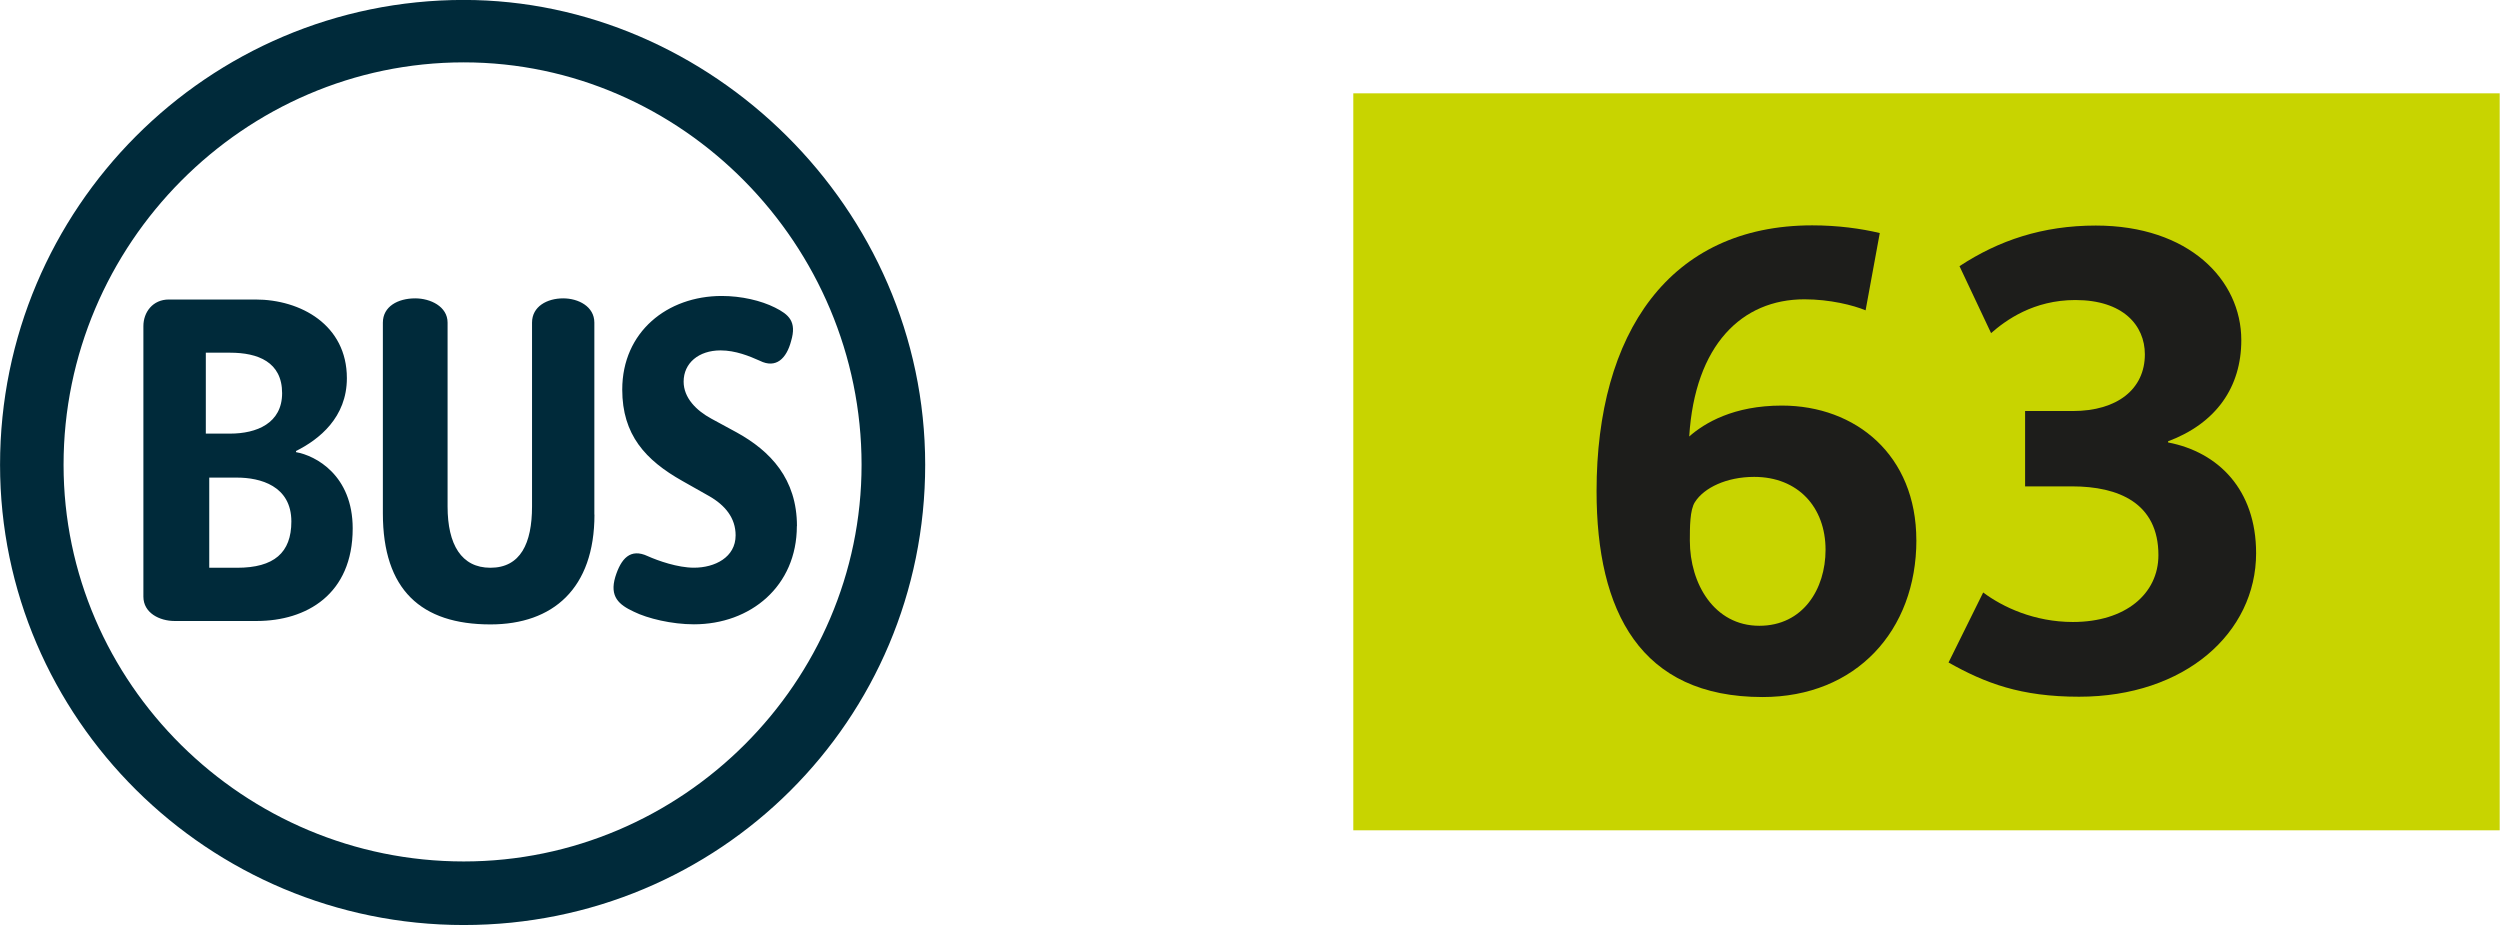 <?xml version="1.0" encoding="UTF-8"?> <svg xmlns="http://www.w3.org/2000/svg" xmlns:cc="http://creativecommons.org/ns#" xmlns:dc="http://purl.org/dc/elements/1.1/" xmlns:rdf="http://www.w3.org/1999/02/22-rdf-syntax-ns#" width="48.136mm" height="17.812mm" viewBox="0 0 48.136 17.812"><g transform="translate(-359.96 -21.999)"><path d="m408.09 37.986h-22.073v-14.19h22.073z" fill="#c8d400"></path><path d="m365.57 32.04c0 0.601-0.333 0.891-1.046 0.891h-0.535v-1.736h0.535c0.443 0 1.046 0.156 1.046 0.845m-0.178-2.471c0 0.58-0.49 0.779-1.001 0.779h-0.468v-1.558h0.468c0.534 0 1.001 0.178 1.001 0.779m1.359 2.605c0-1.024-0.713-1.403-1.091-1.469v-0.022c0.446-0.223 0.979-0.646 0.979-1.403 0-1.025-0.89-1.514-1.759-1.514h-1.669c-0.31 0-0.49 0.245-0.49 0.512v5.21c0 0.312 0.311 0.468 0.6 0.468h1.581c0.958 0 1.849-0.512 1.849-1.782m4.653-0.267v-3.696c0-0.312-0.31-0.467-0.6-0.467-0.31 0-0.6 0.156-0.6 0.467v3.54c0 0.712-0.223 1.18-0.802 1.18-0.557 0-0.824-0.445-0.824-1.18v-3.54c0-0.312-0.333-0.467-0.623-0.467-0.333 0-0.623 0.156-0.623 0.467v3.674c0 1.47 0.736 2.137 2.071 2.137 1.202 0 2.003-0.689 2.003-2.115m3.899 0.223c0-0.913-0.513-1.447-1.159-1.804l-0.49-0.266c-0.29-0.157-0.533-0.401-0.533-0.713 0-0.356 0.289-0.601 0.711-0.601 0.29 0 0.557 0.111 0.757 0.2 0.312 0.156 0.513-0.045 0.601-0.379 0.113-0.378-0.044-0.512-0.311-0.646-0.267-0.134-0.646-0.223-1.024-0.223-1.047 0-1.916 0.69-1.916 1.803 0 0.869 0.446 1.358 1.158 1.759l0.513 0.29c0.312 0.178 0.512 0.423 0.512 0.757 0 0.423-0.4 0.623-0.802 0.623-0.312 0-0.69-0.133-0.891-0.223-0.334-0.156-0.513 0.045-0.624 0.401-0.112 0.379 0.067 0.534 0.355 0.668 0.268 0.133 0.735 0.244 1.159 0.244 1.091 0 1.982-0.734 1.982-1.892m1.246-1.18c0 4.186-3.451 7.638-7.66 7.638-4.231 0-7.705-3.429-7.705-7.638 0-4.252 3.474-7.748 7.705-7.748 4.209 0 7.66 3.518 7.66 7.748m1.225 0c0-4.943-4.142-8.95-8.885-8.95-4.921 0-8.928 4.008-8.928 8.95 0 4.876 4.007 8.862 8.928 8.862 4.922 0 8.885-3.942 8.885-8.862" fill="#002a3a"></path><path d="m403.4 32.65c0-1.224-0.729-1.947-1.695-2.132v-0.022c0.927-0.348 1.41-1.044 1.41-1.947 0-1.166-1.014-2.207-2.801-2.207-1.024 0-1.869 0.285-2.625 0.782l0.608 1.289c0.285-0.249 0.816-0.637 1.623-0.637 0.918 0 1.338 0.488 1.338 1.046 0 0.669-0.531 1.091-1.386 1.091h-0.92v1.451h0.906c0.891 0 1.661 0.319 1.661 1.324 0 0.744-0.633 1.287-1.647 1.287-0.744 0-1.353-0.288-1.727-0.568l-0.667 1.348c0.708 0.399 1.389 0.659 2.514 0.659 2.036 0 3.408-1.229 3.408-2.765" fill="#1d1d1b"></path><path d="m395.11 32.585c0 0.755-0.434 1.463-1.275 1.463-0.867 0-1.338-0.808-1.338-1.638 0-0.26 0-0.594 0.098-0.744 0.174-0.274 0.607-0.485 1.141-0.485 0.843 0 1.374 0.583 1.374 1.404m1.748-0.186c0-1.636-1.165-2.591-2.59-2.591-0.929 0-1.486 0.334-1.783 0.595 0.11-1.763 1.014-2.641 2.217-2.641 0.495 0 0.942 0.114 1.179 0.212l0.273-1.488c-0.36-0.086-0.806-0.148-1.301-0.148-2.753 0-4.152 2.081-4.152 5.117 0 2.318 0.841 3.965 3.197 3.965 1.796 0 2.961-1.276 2.961-3.021" fill="#1d1d1b"></path></g></svg> 